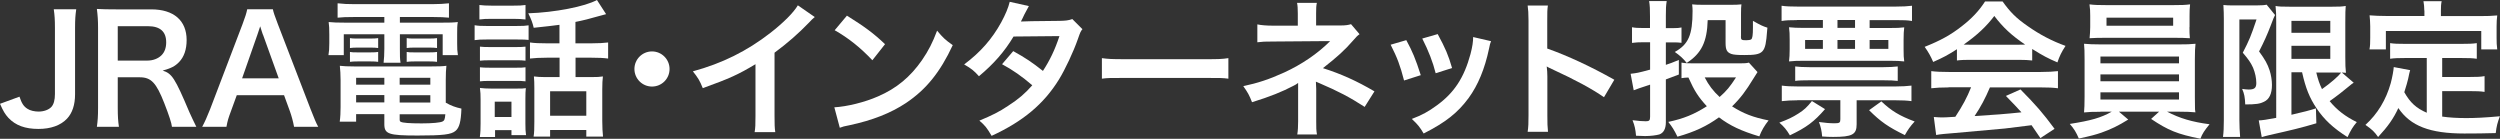 <?xml version="1.0" encoding="UTF-8"?>
<svg id="_レイヤー_2" data-name="レイヤー 2" xmlns="http://www.w3.org/2000/svg" viewBox="0 0 234.82 13.04">
  <rect x="0" y="0" width="234.82" height="13.04" fill="#333333" stroke="none"/>
  <defs>
    <style>
      .cls-1 {
        fill: #fff;
      }
    </style>
  </defs>
  <g id="_デザイン" data-name="デザイン">
    <path class="cls-1" d="M7.16.87c-.08.57-.11.93-.11,1.79v6.21c0,.97-.26,1.75-.75,2.27-.6.64-1.53.97-2.69.97-1.25,0-2.15-.33-2.82-1.04-.32-.35-.49-.64-.79-1.32l1.83-.67c.21.64.4.92.75,1.14.25.17.67.26,1.04.26.5,0,.96-.17,1.21-.44.22-.25.33-.65.33-1.21V2.66c0-.83-.03-1.23-.11-1.79h2.11Z"/>
    <path class="cls-1" d="M16.15,11.91c-.03-.33-.26-1.04-.72-2.22-.75-1.91-1.23-2.43-2.3-2.43h-2.07v2.83c0,.83.03,1.28.11,1.82h-2.07c.08-.58.11-.96.11-1.8V2.64c0-.73-.03-1.15-.11-1.8.58.03,1.01.04,1.78.04h3.33c2.11,0,3.32,1.05,3.32,2.88,0,.89-.24,1.58-.71,2.07-.39.4-.75.58-1.54.8.87.28,1.14.67,2.51,3.91.11.25.46,1,.65,1.37h-2.29ZM13.85,5.69c.51,0,1-.18,1.32-.5.29-.29.44-.69.44-1.22,0-1-.57-1.51-1.71-1.51h-2.84v3.23h2.79Z"/>
    <path class="cls-1" d="M27.62,11.91c-.08-.46-.24-1.05-.39-1.46l-.55-1.51h-4.44l-.55,1.51c-.25.67-.31.87-.42,1.46h-2.28c.21-.37.49-1,.74-1.64l3.05-8c.26-.69.37-1.04.44-1.4h2.41c.07.33.15.55.47,1.4l3.08,8c.35.89.51,1.28.71,1.64h-2.27ZM24.69,3.25c-.06-.15-.1-.32-.25-.78q-.22.65-.26.78l-1.44,4.11h3.44l-1.48-4.11Z"/>
    <path class="cls-1" d="M33.17,1.6c-.61,0-1,.01-1.46.06V.31c.5.06.98.08,1.57.08h7.32c.62,0,1.1-.03,1.57-.08v1.35c-.46-.04-.8-.06-1.43-.06h-3.18v.53h3.72c.93,0,1.32-.01,1.72-.06-.06.35-.06.61-.06,1.14v.87c0,.49.01.72.07,1.1h-1.43v-1.96h-4.02v1.37c0,.67,0,.93.06,1.3h-1.59c.04-.4.07-.74.07-1.3v-1.37h-3.81v1.96h-1.44c.06-.37.08-.62.08-1.1v-.87c0-.5-.01-.78-.06-1.14.39.04.78.06,1.71.06h3.52v-.53h-2.93ZM41.88,9.65c.49.28.9.43,1.46.55-.04,1.21-.19,1.79-.55,2.09-.4.35-1.19.44-3.57.44-2.72,0-3.12-.14-3.12-1.07v-.94h-2.65v.71h-1.54c.06-.43.08-.87.08-1.37v-2.55c0-.53-.03-.92-.07-1.33.37.04.72.06,1.32.06h7.32c.62,0,1-.01,1.37-.06-.04.37-.06.72-.06,1.35v2.12ZM32.87,3.58c.22.04.33.04.72.04h1.22c.3,0,.53-.01.71-.04v.93c-.22-.03-.37-.04-.71-.04h-1.22c-.33,0-.5.01-.72.04v-.93ZM32.87,4.88c.22.04.33.04.72.04h1.22c.32,0,.53-.01.71-.04v.93c-.19-.03-.36-.04-.71-.04h-1.22c-.35,0-.49.01-.72.04v-.93ZM33.45,7.31v.64h2.65v-.64h-2.65ZM33.45,8.93v.69h2.65v-.69h-2.65ZM37.54,7.95h2.88v-.64h-2.88v.64ZM37.54,9.63h2.88v-.69h-2.88v.69ZM37.54,11.23c0,.11.03.18.1.21.18.1.83.15,1.96.15,1.01,0,1.75-.07,1.97-.18.17-.08.22-.21.26-.68h-4.29v.5ZM38.2,3.58c.21.04.33.04.72.04h1.42c.32,0,.51-.01.71-.04v.93c-.24-.03-.37-.04-.71-.04h-1.42c-.33,0-.51.01-.72.04v-.93ZM38.2,4.88c.21.04.33.04.72.04h1.42c.32,0,.53-.01.71-.04v.93c-.21-.03-.36-.04-.71-.04h-1.42c-.35,0-.49.01-.72.04v-.93Z"/>
    <path class="cls-1" d="M44.58,2.37c.35.06.6.07,1.12.07h2.83c.58,0,.8-.01,1.12-.06v1.37c-.29-.03-.46-.04-1.05-.04h-2.9c-.51,0-.78.01-1.12.06v-1.4ZM45.03.47c.36.04.6.06,1.15.06h2.03c.55,0,.79-.01,1.15-.06v1.36c-.33-.04-.65-.06-1.15-.06h-2.03c-.5,0-.8.01-1.15.06V.47ZM46.5,12.87h-1.43c.06-.42.07-.78.07-1.3v-2.21c0-.44-.01-.71-.06-1.1.33.04.64.06,1.05.06h2.33c.54,0,.69,0,.93-.04-.03.28-.04.5-.04,1v2.33c0,.51.01.72.06,1.08h-1.37v-.47h-1.54v.65ZM45.08,4.38c.29.03.47.04.92.04h2.47c.44,0,.62-.01.89-.04v1.32c-.33-.04-.47-.04-.89-.04h-2.47c-.44,0-.62.01-.92.04v-1.32ZM45.08,6.32c.29.03.47.04.92.04h2.47c.46,0,.61,0,.89-.04v1.32c-.32-.04-.46-.04-.92-.04h-2.46c-.43,0-.62.01-.9.04v-1.32ZM46.47,10.99h1.57v-1.44h-1.57v1.44ZM52.56,2.33c-.83.11-.97.12-2.43.28-.1-.44-.22-.78-.51-1.36,2.5-.08,5.35-.64,6.45-1.25l.86,1.33q-.18.04-.67.18c-.82.24-1.54.42-2.21.55v2.01h1.5c.69,0,1.14-.03,1.57-.08v1.51c-.44-.06-.92-.08-1.55-.08h-1.51v1.82h1.53c.47,0,.75-.01,1.04-.06-.04.32-.06.68-.06,1.21v2.98c0,.55.03,1.1.07,1.46h-1.57v-.62h-3.4v.62h-1.55c.06-.36.07-.76.07-1.42v-3.12c0-.49-.01-.74-.04-1.11.31.04.62.06,1.01.06h1.4v-1.82h-1.21c-.69,0-1.11.03-1.57.08v-1.51c.44.06.89.08,1.58.08h1.19v-1.75ZM51.67,10.87h3.4v-2.3h-3.4v2.3Z"/>
    <path class="cls-1" d="M62.89,6.48c0,.92-.74,1.65-1.65,1.65s-1.65-.74-1.65-1.65.74-1.65,1.65-1.65,1.65.74,1.65,1.65Z"/>
    <path class="cls-1" d="M76.53,1.6c-.24.21-.31.26-.51.49-1.04,1.08-2.08,1.98-3.27,2.86v5.92c0,.76.01,1.17.07,1.54h-1.94c.07-.4.08-.68.08-1.5v-4.88c-1.62.97-2.4,1.33-4.95,2.25-.29-.72-.44-.96-.93-1.58,2.75-.75,5.08-1.9,7.28-3.61,1.23-.96,2.18-1.91,2.58-2.59l1.6,1.11Z"/>
    <path class="cls-1" d="M78.37,10.08c1.19-.07,2.84-.47,4.11-1.03,1.73-.75,3.02-1.82,4.12-3.4.61-.89,1-1.65,1.42-2.77.54.65.76.86,1.47,1.36-1.18,2.54-2.5,4.17-4.4,5.44-1.42.94-3.13,1.62-5.29,2.08-.55.11-.6.12-.92.24l-.51-1.91ZM79.55,1.47c1.65,1.03,2.51,1.66,3.58,2.68l-1.19,1.51c-1.11-1.18-2.25-2.09-3.54-2.82l1.15-1.37Z"/>
    <path class="cls-1" d="M101.68,2.72c-.18.24-.21.29-.43.93-.44,1.26-1.21,2.88-1.78,3.81-1.42,2.3-3.37,3.94-6.33,5.3-.44-.75-.62-.98-1.15-1.43,1.18-.49,1.87-.83,2.7-1.39.99-.64,1.57-1.14,2.27-1.93-.97-.83-1.8-1.42-2.84-1.98l1.05-1.23c1.17.65,1.75,1.04,2.79,1.86.65-1,1.12-1.97,1.55-3.27l-4.31.04c-.86,1.43-1.84,2.55-3.25,3.73-.46-.51-.67-.69-1.39-1.11,1.53-1.14,2.63-2.4,3.48-3.95.4-.73.68-1.41.8-1.93l1.8.4q-.15.25-.42.78c-.17.37-.26.54-.33.67q.22-.03,3.61-.06c.57-.01.86-.04,1.22-.17l.93.93Z"/>
    <path class="cls-1" d="M103.49,5.46c.61.08.87.1,2.25.1h7.39c1.37,0,1.64-.01,2.25-.1v1.93c-.55-.07-.71-.07-2.26-.07h-7.36c-1.55,0-1.71,0-2.26.07v-1.93Z"/>
    <path class="cls-1" d="M121.85,12.64c.06-.37.08-.78.08-1.23v-3.62c-.14.11-.24.17-.42.26-1.04.55-2.22,1.03-3.91,1.55-.26-.67-.39-.9-.82-1.51,1.37-.29,2.46-.65,3.86-1.29,1.61-.74,3.11-1.75,4.3-2.94h-.29q-.08.01-5.08.04c-.8,0-.96.01-1.47.07v-1.68c.36.08.89.12,1.48.12h2.32v-1.14c-.01-.51-.01-.71-.07-1h1.86c-.06.26-.07.51-.07.97v1.15h2.34c.42,0,.68-.04.94-.12l.8.94c-.24.18-.25.19-.61.6-.78.9-1.5,1.55-2.83,2.59,1.68.53,3.19,1.21,4.84,2.18l-.92,1.46c-1.42-.92-2.5-1.48-4.23-2.22-.18-.08-.21-.08-.35-.15.01.17.03.55.03.68v3.05c0,.61,0,.83.07,1.23h-1.87Z"/>
    <path class="cls-1" d="M132.09,3.77c.58,1.07.86,1.73,1.36,3.29l-1.57.5c-.36-1.4-.64-2.14-1.26-3.36l1.47-.43ZM140.05,3.87c-.08.21-.11.28-.19.71-.4,1.89-1.03,3.41-1.91,4.62-1.03,1.4-2.18,2.3-4.23,3.34-.36-.61-.53-.82-1.11-1.37.97-.37,1.54-.68,2.36-1.28,1.62-1.18,2.55-2.59,3.15-4.81.18-.68.25-1.17.25-1.6l1.69.39ZM135.04,3.2c.74,1.37,1,1.98,1.35,3.19l-1.54.49c-.26-1.05-.68-2.12-1.26-3.26l1.46-.42Z"/>
    <path class="cls-1" d="M143.49,12.37c.07-.44.08-.82.08-1.55V1.93c0-.68-.03-1.04-.08-1.41h1.9c-.06.42-.06.6-.06,1.46v2.58c1.9.67,4.08,1.68,6.3,2.93l-.97,1.64c-1.15-.79-2.59-1.58-4.91-2.65-.32-.15-.36-.17-.47-.24.04.39.06.56.06.94v3.66c0,.72.01,1.08.06,1.54h-1.9Z"/>
    <path class="cls-1" d="M154.98,1.51c0-.65-.01-.97-.08-1.41h1.65c-.07.43-.08.76-.08,1.4v1.14h.78c.28,0,.46-.01.69-.06v1.44c-.24-.03-.47-.04-.72-.04h-.75v2.11c.39-.12.61-.21,1.22-.46v1.37c-.57.22-.72.28-1.22.46v4.02c0,.61-.21,1.01-.62,1.15-.29.08-.82.15-1.33.15-.24,0-.43-.01-.85-.03-.06-.61-.11-.9-.33-1.46.55.07.9.1,1.25.1.32,0,.4-.08.4-.42v-3.02q-1.29.42-1.54.53l-.29-1.55c.6-.07.68-.08,1.83-.39v-2.57h-.71c-.35,0-.61.01-.99.06v-1.47c.32.06.58.07,1,.07h.69v-1.12ZM165.08,6.77q-.11.15-.36.57c-.74,1.21-1.23,1.87-2.03,2.65,1.07.68,1.98,1.03,3.43,1.32-.37.46-.67.96-.87,1.5-1.71-.51-2.76-1.01-3.79-1.79-1.15.83-2.27,1.36-3.9,1.82-.31-.64-.5-.93-.86-1.39,1.44-.31,2.39-.69,3.62-1.47-.79-.86-1.17-1.44-1.73-2.7-.32.01-.42.03-.65.06v-1.46c.31.06.62.07,1.12.07h4.36c.39,0,.64-.01.85-.07l.82.9ZM163.52,3.43c0,.31.06.35.49.35.22,0,.4-.03.47-.08.12-.08.17-.37.17-1.12v-.62c.75.42.92.5,1.36.64-.01.14-.03.24-.03.31-.15,2.08-.32,2.26-2.14,2.26-.67,0-1-.03-1.21-.1-.43-.15-.55-.4-.55-1.05V1.89h-1.68c-.06,2.04-.58,3.12-1.97,4.02-.35-.43-.61-.67-1.12-1.03,1.29-.72,1.67-1.6,1.67-3.86,0-.17-.01-.37-.04-.61.26.03.57.04.9.04h2.87c.31,0,.61-.01.86-.04-.03.18-.04.47-.04.87v2.14ZM160.12,7.27c.36.71.8,1.29,1.4,1.84.65-.57.98-.97,1.54-1.84h-2.94Z"/>
    <path class="cls-1" d="M171.42,10.25c-1.03,1.19-1.76,1.73-3.3,2.46-.32-.53-.54-.8-.99-1.19.83-.31,1.23-.5,1.78-.85.53-.33.82-.6,1.28-1.18l1.23.76ZM168.77,1.89c-.65,0-.98.01-1.43.08V.54c.39.06.89.08,1.61.08h9.03c.72,0,1.22-.03,1.61-.08v1.43c-.42-.07-.79-.08-1.46-.08h-2.52v.74h1.89c.62,0,.97-.01,1.36-.06-.04.35-.06.62-.06,1.18v.87c0,.57.01.82.06,1.15-.36-.04-.71-.06-1.33-.06h-8.14c-.55,0-.92.01-1.35.06.04-.37.06-.64.06-1.14v-.89c0-.51-.01-.8-.06-1.18.4.04.75.06,1.35.06h1.83v-.74h-2.44ZM168.83,9.42c-.58,0-1,.03-1.47.08v-1.46c.44.06.92.08,1.47.08h9.24c.6,0,1.05-.03,1.47-.08v1.46c-.44-.06-.86-.08-1.47-.08h-3.68v2.26c0,.96-.42,1.18-2.21,1.18-.33,0-.55-.01-1.03-.04-.04-.51-.12-.89-.3-1.36.57.08,1.03.12,1.47.12.47,0,.54-.06.54-.39v-1.78h-4.04ZM168.62,6.24c.29.04.76.07,1.37.07h6.89c.58,0,1.05-.03,1.37-.07v1.36c-.29-.04-.79-.06-1.37-.06h-6.89c-.57,0-1.07.01-1.37.06v-1.36ZM169.55,3.76v.83h1.67v-.83h-1.67ZM172.59,2.62h1.65v-.74h-1.65v.74ZM172.59,4.59h1.65v-.83h-1.65v.83ZM176.71,9.52c.94.89,1.69,1.35,3.13,1.89-.42.46-.65.79-.92,1.28-1.54-.75-2.28-1.26-3.36-2.34l1.14-.82ZM175.61,4.59h1.76v-.83h-1.76v.83Z"/>
    <path class="cls-1" d="M183.8,4.63c-.86.55-1.25.76-2.22,1.19-.24-.56-.46-.94-.8-1.42,1.5-.6,2.43-1.11,3.48-1.93.92-.71,1.62-1.44,2.19-2.33h1.65c.74,1.03,1.29,1.57,2.34,2.3,1.18.83,2.3,1.41,3.57,1.87-.39.6-.57.98-.76,1.55-.87-.37-1.4-.65-2.37-1.26v1.08c-.36-.04-.72-.06-1.25-.06h-4.63c-.4,0-.82.01-1.19.06v-1.07ZM183.04,8.21c-.71,0-1.18.03-1.64.08v-1.61c.46.06.98.08,1.64.08h8.64c.68,0,1.17-.03,1.62-.08v1.61c-.46-.06-.93-.08-1.62-.08h-4.77c-.43,1.01-.86,1.83-1.44,2.69q2.45-.14,4.4-.35c-.44-.49-.68-.73-1.46-1.54l1.37-.61c1.48,1.5,2.08,2.19,3.2,3.7l-1.33.87c-.46-.68-.6-.87-.83-1.21-1.15.15-1.98.25-2.5.31-1.37.12-4.12.37-4.67.42-.78.06-1.47.12-1.79.19l-.22-1.69c.38.03.61.04.8.04.1,0,.51-.01,1.22-.06.68-1.03,1.11-1.83,1.48-2.77h-2.11ZM189.61,4.2c.22,0,.35,0,.61-.01-1.28-.87-2.07-1.6-2.9-2.69-.74.98-1.6,1.79-2.88,2.69.24.01.32.01.57.01h4.6Z"/>
    <path class="cls-1" d="M197.29,10.5c-.69,0-1.1.01-1.54.06.03-.35.05-.76.05-1.46v-3.51c0-.71-.01-1.07-.05-1.48.42.04.89.06,1.54.06h7.38c.68,0,1.07-.01,1.55-.06-.04.37-.06.71-.06,1.48v3.51c0,.54.01.85.01.9,0,.26,0,.31.04.55-.43-.04-.86-.06-1.55-.06h-1.11c1.18.62,2.36.97,3.99,1.18-.5.62-.67.87-.86,1.36-2.15-.43-3.02-.78-4.63-1.86l.75-.68h-3.77l.87.74c-.97.6-1.6.9-2.52,1.23-.56.19-.99.31-2.12.55-.24-.57-.46-.93-.85-1.37,1.98-.31,2.94-.58,3.94-1.15h-1.07ZM205.65,2.55c0,.42.01.72.04,1.04-.42-.03-.89-.04-1.5-.04h-6.39c-.62,0-1.11.01-1.53.04.03-.35.06-.67.06-1.04v-1.07c0-.42-.01-.65-.07-1.07.49.06.83.07,1.58.07h6.3c.75,0,1.08-.01,1.57-.07-.04.37-.05.62-.05,1.07v1.07ZM197.29,5.95h7.38v-.64h-7.38v.64ZM197.29,7.63h7.38v-.64h-7.38v.64ZM197.29,9.35h7.38v-.68h-7.38v.68ZM197.86,1.66v.76h6.26v-.76h-6.26Z"/>
    <path class="cls-1" d="M208.88,1.75c0-.43-.01-.67-.04-1.28.25.03.51.04,1.01.04h2.04c.55,0,.85-.03,1.01-.07l.79.97c-.1.18-.14.29-.43,1.05-.29.76-.61,1.48-1.07,2.37.57.78.79,1.18.99,1.78.14.43.22.94.22,1.37,0,.82-.25,1.35-.75,1.58-.38.19-.76.25-1.76.25-.03-.67-.08-.98-.29-1.46.19.03.43.06.61.06.54,0,.72-.15.72-.61s-.11-.96-.3-1.43c-.21-.46-.42-.78-.97-1.42.61-1.18.76-1.54,1.29-3.12h-1.61v9.43c0,.58.03,1.1.07,1.6h-1.61c.06-.42.08-.94.08-1.6V1.75ZM215.23,6.8v3.98q1.55-.35,2.3-.6l.04,1.4c-1.44.43-2.37.65-4.42,1.11-.3.07-.55.14-.71.19l-.28-1.57c.28,0,.78-.08,1.64-.24V2.04c0-.62-.01-.96-.06-1.48.28.06.61.07,1.33.07h3.97c.67,0,.93-.01,1.29-.07-.03.33-.04.65-.04,1.54v3.23c0,.79.01,1.05.06,1.51q-.26-.03-.39-.03l1.12.96c-.07.03-.28.19-.39.29-.43.37-1.28,1.03-1.87,1.44.68.83,1.47,1.44,2.55,1.97-.36.42-.58.78-.87,1.41-1.35-.85-2.19-1.64-2.9-2.69-.67-1-1.03-1.89-1.37-3.4h-1ZM215.23,3.08h3.65v-1.12h-3.65v1.12ZM215.23,5.53h3.65v-1.23h-3.65v1.23ZM217.56,6.8c.18.72.29,1.04.54,1.57.83-.58,1.55-1.22,1.8-1.55-.18-.01-.49-.01-.68-.01h-1.66Z"/>
    <path class="cls-1" d="M227.94,5.45h-2.04c-.61,0-1,.01-1.4.07v-1.47c.36.06.76.07,1.4.07h5.31c.65,0,1.05-.01,1.43-.07v1.47c-.39-.06-.79-.07-1.43-.07h-1.82v1.78h2.62c.64,0,.98-.01,1.36-.08v1.48c-.42-.06-.75-.07-1.36-.07h-2.62v2.39c.68.1,1.44.14,2.26.14s1.75-.04,3.16-.17c-.22.57-.32.94-.39,1.58-1.14.03-1.86.04-2.95.04-3.25,0-5.06-.71-6.2-2.39-.44.96-.97,1.72-1.9,2.72-.36-.51-.55-.69-1.19-1.14,1.14-1.03,1.94-2.36,2.38-3.93.15-.57.26-1.19.28-1.5l1.54.29c-.07.24-.07.25-.19.82-.07.28-.15.6-.36,1.25.55.98,1.12,1.5,2.11,1.93v-5.15ZM227.71,1c0-.35-.03-.58-.08-.89h1.71c-.06.29-.07.51-.07.87v.53h3.75c.55,0,1.03-.01,1.54-.06-.04.32-.06.62-.06,1.03v1.08c0,.4.01.72.06,1.08h-1.5v-1.73h-8.96v1.73h-1.54c.06-.33.07-.61.07-1.1v-1.07c0-.36-.03-.71-.06-1.03.5.04.97.06,1.53.06h3.62v-.51Z"/>
  </g>
</svg>